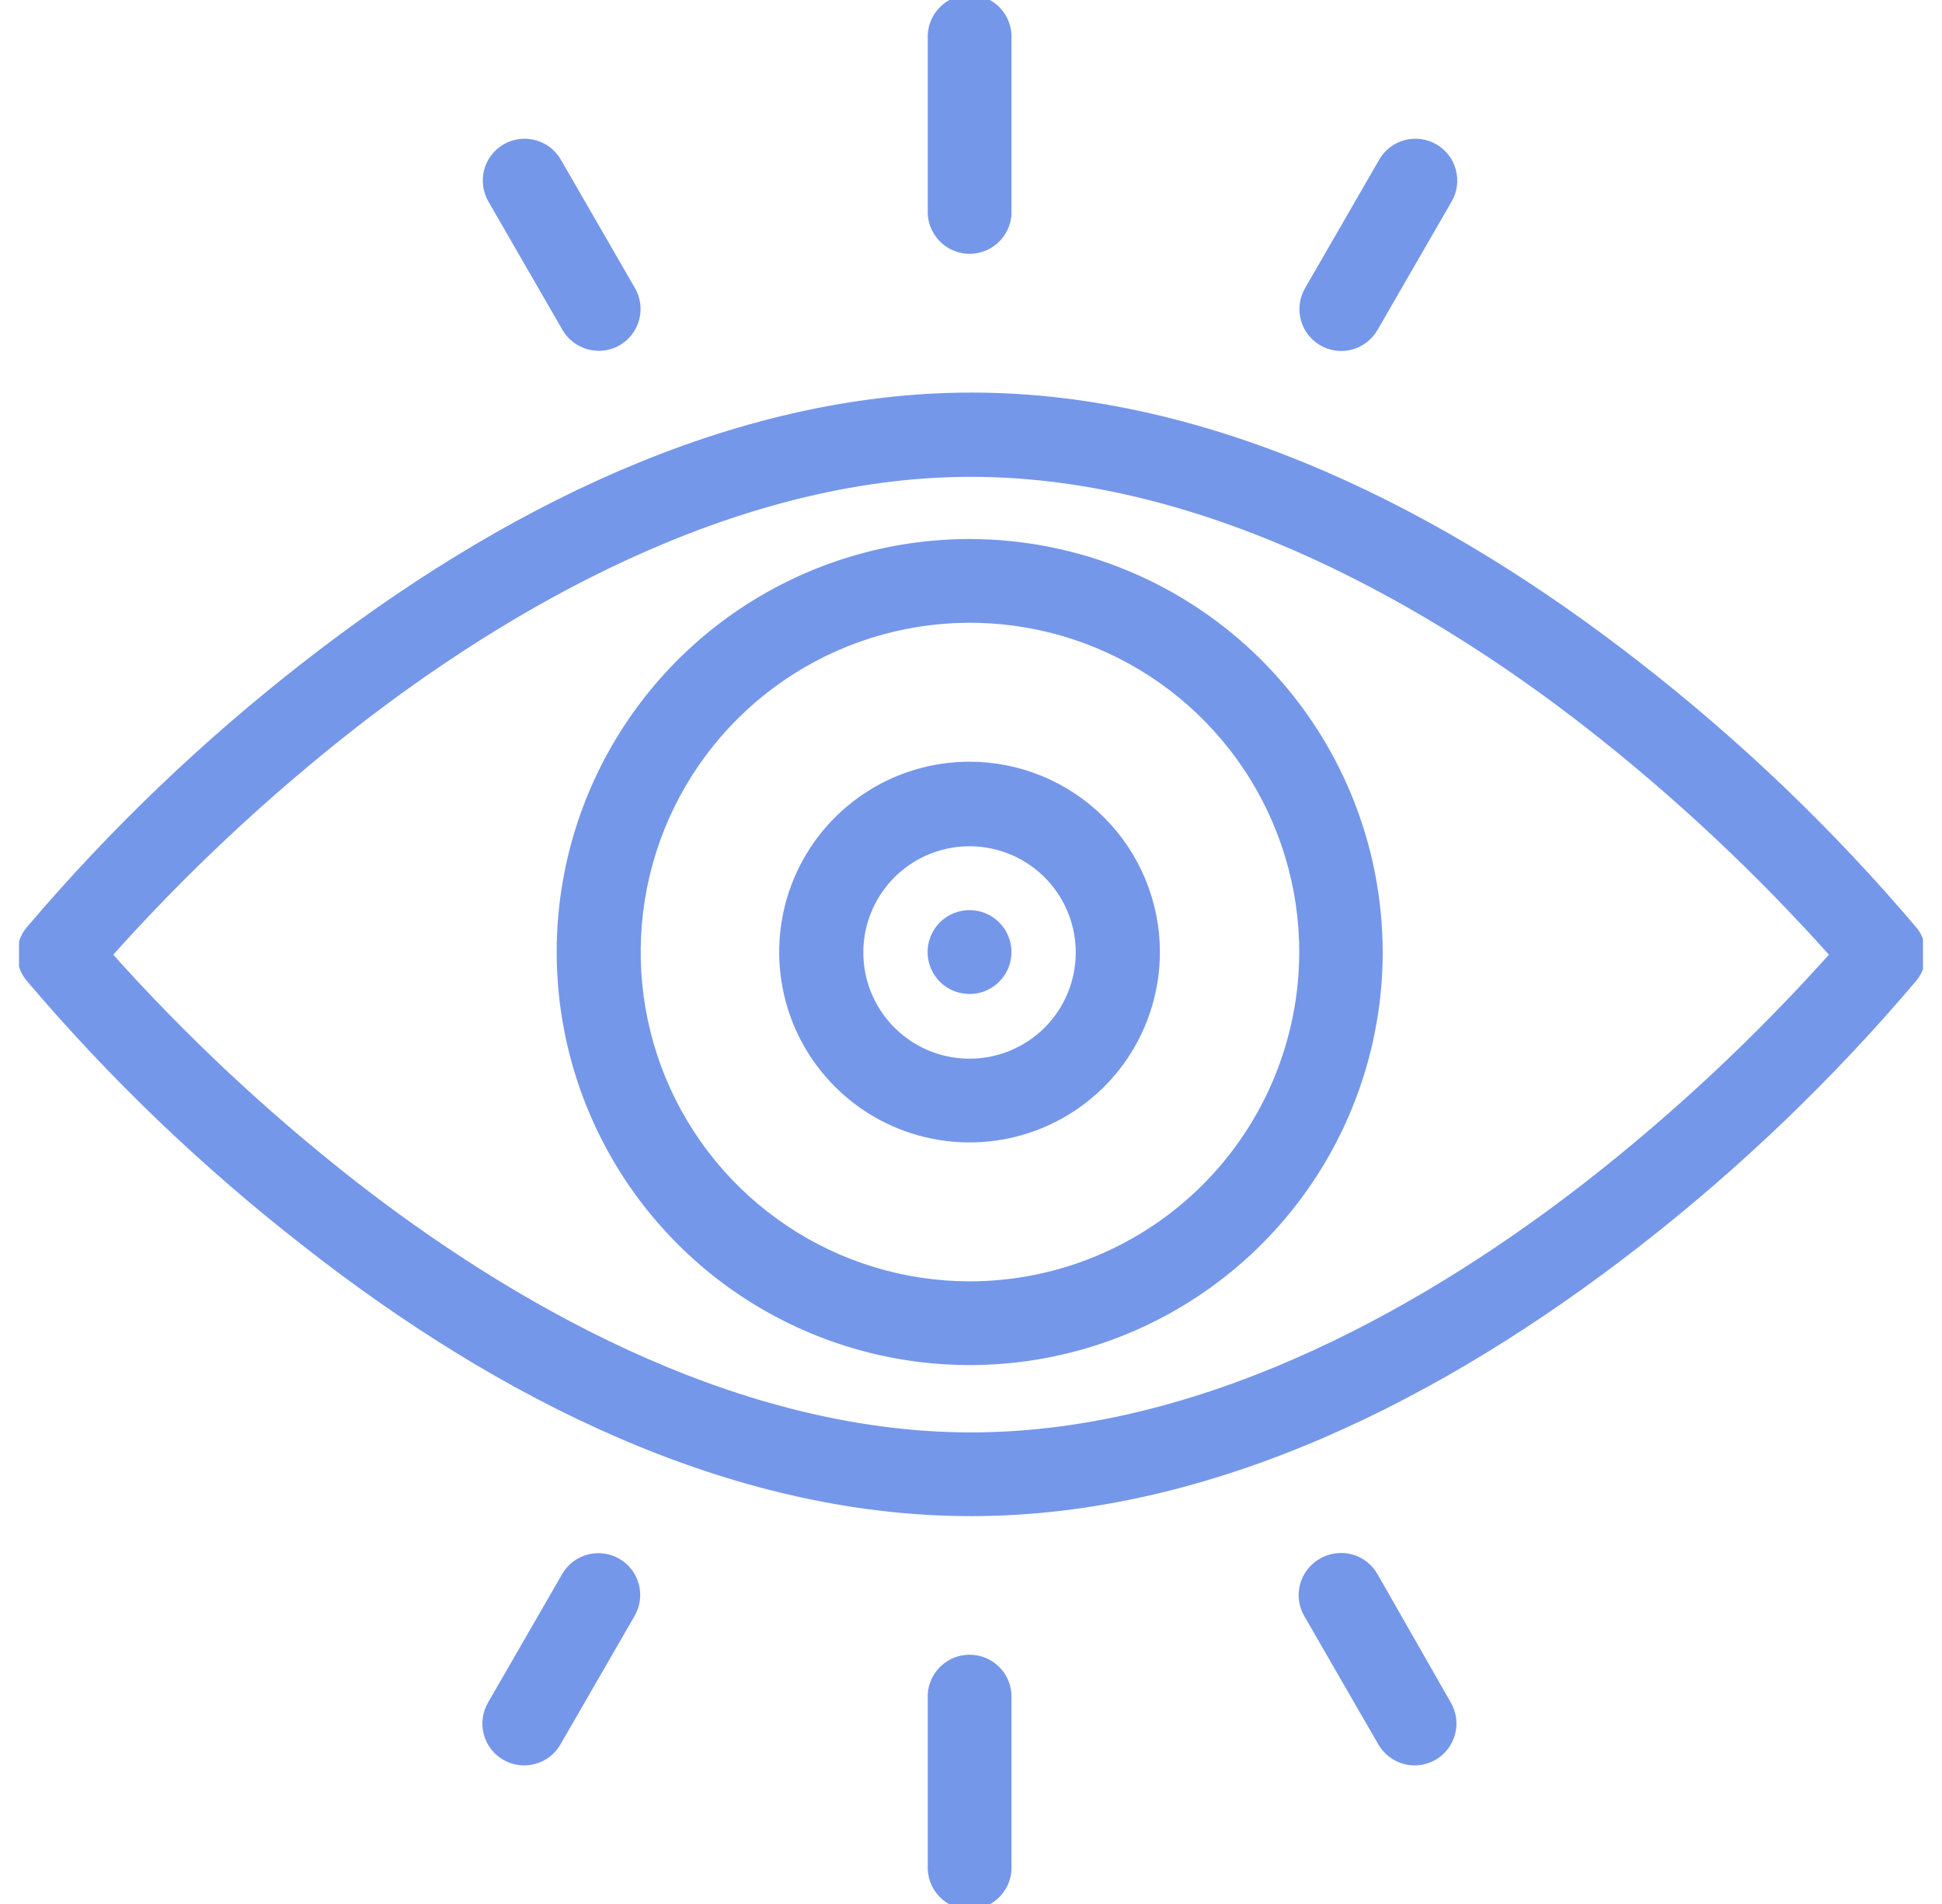 <svg width="51" height="50" viewBox="0 0 51 50" fill="none" xmlns="http://www.w3.org/2000/svg">
<g clip-path="url(#clip0_1_258)">
<path d="M25.462 24.026C25.269 24.026 25.08 24.083 24.919 24.19C24.759 24.297 24.634 24.45 24.56 24.628C24.486 24.807 24.466 25.003 24.504 25.192C24.542 25.382 24.635 25.556 24.771 25.692C24.908 25.829 25.082 25.922 25.271 25.959C25.461 25.997 25.657 25.978 25.835 25.904C26.014 25.83 26.166 25.705 26.273 25.544C26.381 25.384 26.438 25.195 26.438 25.002C26.438 24.743 26.335 24.495 26.152 24.311C25.969 24.128 25.721 24.026 25.462 24.026Z" fill="#7597EA" stroke="#7597EA" stroke-width="0.25" stroke-miterlimit="10"/>
<path d="M50.234 25.668C50.375 25.495 50.452 25.278 50.452 25.055C50.452 24.831 50.375 24.614 50.234 24.441C48.054 21.869 45.612 19.531 42.948 17.464C37.917 13.545 31.841 10.434 25.513 10.434C19.185 10.434 13.108 13.545 8.077 17.464C5.414 19.532 2.973 21.87 0.791 24.441C0.65 24.614 0.573 24.831 0.573 25.055C0.573 25.278 0.65 25.495 0.791 25.668C2.973 28.24 5.415 30.579 8.077 32.648C13.116 36.597 19.17 39.69 25.502 39.69C31.833 39.69 37.888 36.583 42.937 32.663C45.605 30.591 48.051 28.247 50.234 25.668ZM25.502 37.741C19.119 37.741 13.167 34.157 9.301 31.151C6.958 29.323 4.784 27.288 2.806 25.071C4.784 22.852 6.958 20.816 9.301 18.987C13.167 15.982 19.137 12.397 25.502 12.397C31.866 12.397 37.837 15.982 41.702 18.987C44.046 20.816 46.219 22.852 48.198 25.071C46.219 27.288 44.045 29.323 41.702 31.151C37.833 34.157 31.884 37.741 25.502 37.741Z" fill="#7597EA" stroke="#7597EA" stroke-width="0.25" stroke-miterlimit="10"/>
<path d="M25.462 14.28C23.341 14.281 21.269 14.911 19.506 16.089C17.744 17.268 16.37 18.942 15.559 20.901C14.748 22.861 14.537 25.016 14.951 27.096C15.365 29.175 16.386 31.085 17.886 32.584C19.385 34.083 21.296 35.104 23.375 35.517C25.455 35.931 27.61 35.718 29.569 34.907C31.528 34.095 33.202 32.721 34.38 30.958C35.558 29.195 36.187 27.122 36.187 25.002C36.183 22.159 35.052 19.434 33.041 17.424C31.03 15.414 28.305 14.283 25.462 14.28ZM25.462 33.774C23.727 33.772 22.032 33.256 20.591 32.29C19.15 31.325 18.027 29.954 17.365 28.351C16.703 26.748 16.531 24.985 16.87 23.284C17.21 21.583 18.046 20.021 19.274 18.795C20.501 17.569 22.064 16.735 23.765 16.397C25.467 16.06 27.23 16.234 28.832 16.898C30.435 17.563 31.804 18.687 32.767 20.129C33.731 21.572 34.245 23.267 34.245 25.002C34.242 27.329 33.316 29.561 31.669 31.206C30.022 32.85 27.789 33.774 25.462 33.774Z" fill="#7597EA" stroke="#7597EA" stroke-width="0.25" stroke-miterlimit="10"/>
<path d="M25.462 20.128C24.498 20.128 23.555 20.413 22.754 20.949C21.952 21.485 21.327 22.246 20.958 23.137C20.59 24.027 20.493 25.007 20.681 25.953C20.869 26.898 21.333 27.767 22.015 28.448C22.697 29.13 23.565 29.595 24.511 29.782C25.456 29.971 26.436 29.874 27.327 29.505C28.218 29.136 28.979 28.512 29.515 27.71C30.05 26.908 30.336 25.966 30.336 25.002C30.335 23.709 29.821 22.47 28.907 21.556C27.993 20.642 26.754 20.128 25.462 20.128ZM25.462 27.927C24.885 27.927 24.322 27.756 23.843 27.436C23.363 27.116 22.99 26.661 22.769 26.128C22.549 25.596 22.491 25.01 22.603 24.444C22.716 23.879 22.993 23.36 23.401 22.952C23.808 22.544 24.328 22.267 24.893 22.154C25.459 22.042 26.044 22.1 26.577 22.32C27.11 22.541 27.565 22.914 27.885 23.394C28.205 23.873 28.376 24.436 28.376 25.013C28.376 25.786 28.069 26.527 27.523 27.074C26.976 27.62 26.235 27.927 25.462 27.927Z" fill="#7597EA" stroke="#7597EA" stroke-width="0.25" stroke-miterlimit="10"/>
<path d="M26.438 5.505V1.024C26.446 0.891 26.427 0.758 26.382 0.632C26.337 0.507 26.266 0.392 26.175 0.295C26.084 0.198 25.973 0.121 25.851 0.068C25.729 0.015 25.597 -0.012 25.464 -0.012C25.33 -0.012 25.199 0.015 25.076 0.068C24.954 0.121 24.844 0.198 24.753 0.295C24.661 0.392 24.591 0.507 24.546 0.632C24.5 0.758 24.481 0.891 24.489 1.024V5.505C24.481 5.638 24.5 5.771 24.546 5.896C24.591 6.021 24.661 6.136 24.753 6.233C24.844 6.33 24.954 6.408 25.076 6.46C25.199 6.513 25.33 6.541 25.464 6.541C25.597 6.541 25.729 6.513 25.851 6.46C25.973 6.408 26.084 6.33 26.175 6.233C26.266 6.136 26.337 6.021 26.382 5.896C26.427 5.771 26.446 5.638 26.438 5.505Z" fill="#7597EA" stroke="#7597EA" stroke-width="0.25" stroke-miterlimit="10"/>
<path d="M24.489 44.495V48.984C24.481 49.117 24.5 49.25 24.546 49.375C24.591 49.5 24.661 49.615 24.753 49.712C24.844 49.809 24.954 49.887 25.076 49.939C25.199 49.992 25.33 50.02 25.464 50.02C25.597 50.02 25.729 49.992 25.851 49.939C25.973 49.887 26.084 49.809 26.175 49.712C26.266 49.615 26.337 49.5 26.382 49.375C26.427 49.25 26.446 49.117 26.438 48.984V44.495C26.423 44.247 26.314 44.014 26.133 43.844C25.951 43.674 25.712 43.579 25.464 43.579C25.215 43.579 24.976 43.674 24.795 43.844C24.614 44.014 24.504 44.247 24.489 44.495Z" fill="#7597EA" stroke="#7597EA" stroke-width="0.25" stroke-miterlimit="10"/>
<path d="M16.205 8.962C16.316 8.899 16.414 8.814 16.493 8.713C16.572 8.612 16.629 8.496 16.663 8.373C16.697 8.249 16.706 8.12 16.69 7.993C16.674 7.866 16.633 7.743 16.569 7.632L14.62 4.255C14.556 4.144 14.471 4.047 14.37 3.969C14.268 3.891 14.153 3.834 14.029 3.801C13.906 3.768 13.777 3.759 13.65 3.776C13.523 3.793 13.401 3.834 13.29 3.898C13.18 3.962 13.083 4.047 13.005 4.148C12.927 4.25 12.87 4.365 12.836 4.489C12.803 4.612 12.795 4.741 12.812 4.868C12.828 4.995 12.87 5.117 12.933 5.228L14.882 8.605C15.012 8.826 15.223 8.987 15.47 9.054C15.718 9.121 15.982 9.088 16.205 8.962Z" fill="#7597EA" stroke="#7597EA" stroke-width="0.25" stroke-miterlimit="10"/>
<path d="M34.722 41.042C34.611 41.105 34.513 41.19 34.434 41.291C34.356 41.392 34.298 41.508 34.264 41.631C34.23 41.755 34.221 41.884 34.237 42.011C34.253 42.138 34.294 42.26 34.358 42.372L36.307 45.749C36.371 45.859 36.456 45.956 36.557 46.034C36.659 46.112 36.774 46.169 36.898 46.203C37.021 46.236 37.15 46.244 37.277 46.228C37.404 46.211 37.526 46.169 37.637 46.106C37.747 46.042 37.844 45.957 37.922 45.855C38 45.754 38.057 45.638 38.09 45.515C38.124 45.391 38.132 45.263 38.116 45.136C38.099 45.009 38.057 44.887 37.994 44.776L36.066 41.399C36.002 41.286 35.916 41.188 35.814 41.109C35.711 41.03 35.594 40.972 35.469 40.939C35.344 40.906 35.214 40.898 35.085 40.916C34.957 40.933 34.834 40.976 34.722 41.042Z" fill="#7597EA" stroke="#7597EA" stroke-width="0.25" stroke-miterlimit="10"/>
<path d="M36.066 8.605L38.015 5.228C38.079 5.117 38.121 4.995 38.137 4.868C38.154 4.741 38.145 4.612 38.112 4.489C38.079 4.365 38.022 4.25 37.944 4.148C37.866 4.047 37.769 3.962 37.658 3.898C37.548 3.834 37.425 3.793 37.299 3.776C37.172 3.759 37.043 3.768 36.92 3.801C36.796 3.834 36.68 3.891 36.579 3.969C36.478 4.047 36.393 4.144 36.329 4.255L34.38 7.632C34.316 7.743 34.274 7.865 34.258 7.992C34.241 8.119 34.25 8.247 34.283 8.371C34.316 8.494 34.373 8.61 34.451 8.711C34.529 8.813 34.626 8.898 34.737 8.962C34.847 9.026 34.97 9.067 35.096 9.084C35.223 9.1 35.352 9.092 35.475 9.059C35.599 9.025 35.715 8.968 35.816 8.89C35.917 8.813 36.002 8.716 36.066 8.605Z" fill="#7597EA" stroke="#7597EA" stroke-width="0.25" stroke-miterlimit="10"/>
<path d="M14.872 41.399L12.923 44.776C12.794 45 12.759 45.265 12.826 45.515C12.893 45.764 13.056 45.977 13.28 46.106C13.503 46.235 13.769 46.27 14.018 46.203C14.268 46.136 14.48 45.972 14.609 45.749L16.558 42.372C16.622 42.261 16.664 42.139 16.68 42.012C16.697 41.885 16.688 41.756 16.655 41.633C16.622 41.509 16.565 41.394 16.487 41.292C16.409 41.191 16.312 41.106 16.201 41.042C16.091 40.978 15.968 40.937 15.842 40.92C15.715 40.903 15.586 40.912 15.463 40.945C15.339 40.978 15.223 41.035 15.122 41.113C15.021 41.191 14.935 41.288 14.872 41.399Z" fill="#7597EA" stroke="#7597EA" stroke-width="0.25" stroke-miterlimit="10"/>
</g>
<defs>
<clipPath id="clip0_1_258">
<rect width="50" height="50" fill="white" transform="translate(0.5)"/>
</clipPath>
</defs>
</svg>
